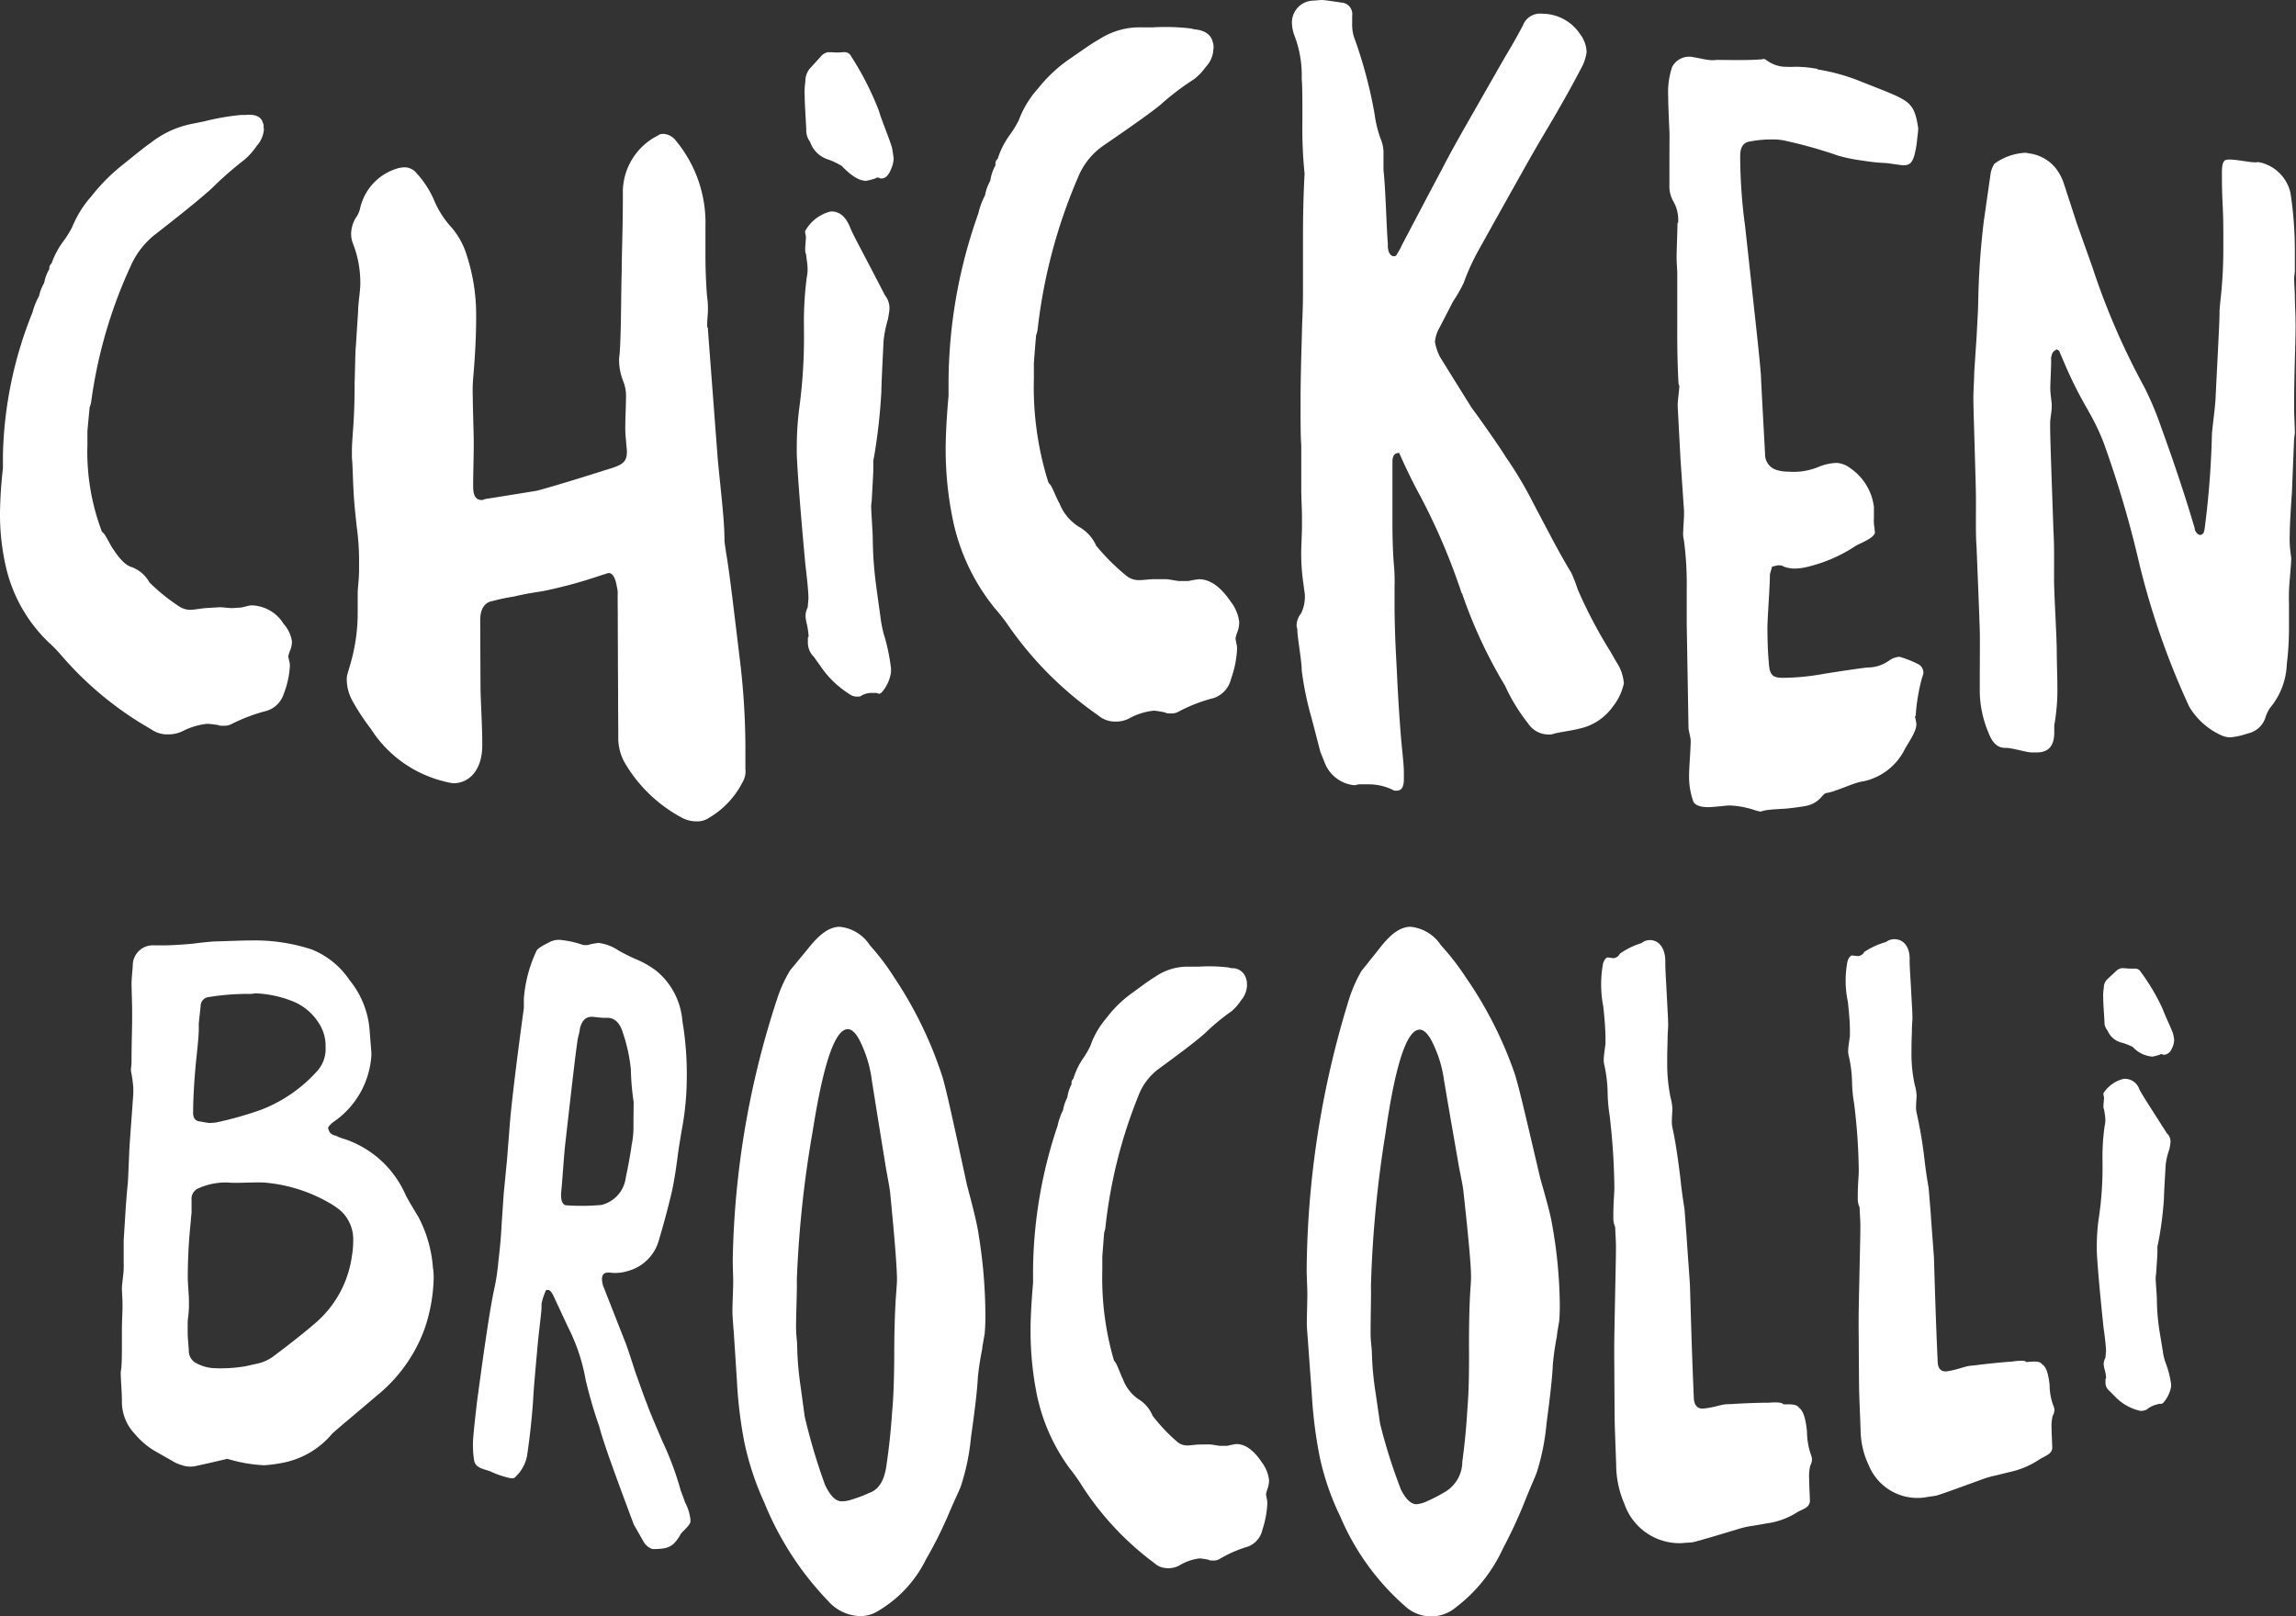 <?xml version="1.0" encoding="UTF-8"?>
<svg xmlns="http://www.w3.org/2000/svg" width="104.794" height="73.792" viewBox="0 0 104.794 73.792">
  <rect x="0" y="0" width="104.794" height="73.792" fill="#333333" stroke="none"/>
  <g id="Group_21784" data-name="Group 21784" transform="translate(2215.144 -1096.744)">
    <path id="Path_107199" data-name="Path 107199" d="M2643.787,47.127a1.272,1.272,0,0,1-.336.8,3.13,3.13,0,0,1-.541.615,16.092,16.092,0,0,0-1.487,1.3c-.338.316-1.182,1.018-2.567,2.095a3.74,3.74,0,0,0-1.147,1.458,21.715,21.715,0,0,0-1.813,6.244,1.6,1.6,0,0,1-.067.22c-.067.713-.1,1.069-.1,1.1q0,.3,0,.6a10.283,10.283,0,0,0,.652,3.948c0,.035.136.128.136.164.1.131.272.506.375.639.306.469.579.767.885.85a1.54,1.54,0,0,1,.784.691,8.72,8.72,0,0,0,1.363,1.1.926.926,0,0,0,.612.143c.136-.009.476-.066.612-.074l.578-.035c.1-.006.307.018.579.039l.2-.012.238-.014c.238-.051.374-.1.475-.1a1.764,1.764,0,0,1,1.468.848,1.513,1.513,0,0,1,.378.8,1.1,1.1,0,0,1-.1.452,1.646,1.646,0,0,0-.067.227c0,.037.034.148.035.185a.779.779,0,0,1,.035.3,4.033,4.033,0,0,1-.268,1.2,1.185,1.185,0,0,1-.78.8,7.906,7.906,0,0,0-1.6.6.706.706,0,0,1-.341.083c-.136,0-.238.006-.273-.03a4.881,4.881,0,0,0-.511-.059,3.253,3.253,0,0,0-1.089.321,1.46,1.46,0,0,1-.68.162,1.261,1.261,0,0,1-.784-.231,15.523,15.523,0,0,1-4.124-3.4,6.654,6.654,0,0,0-.579-.591,6.916,6.916,0,0,1-1.9-3.3,10.734,10.734,0,0,1-.3-2.562,20.074,20.074,0,0,1,.135-2.064v-.614a18.4,18.4,0,0,1,1.348-6.5,3.107,3.107,0,0,1,.3-.747,1.963,1.963,0,0,1,.235-.6,1.863,1.863,0,0,1,.235-.635V53.52a.26.26,0,0,1,.1-.229,3.778,3.778,0,0,1,.538-1.012,5.035,5.035,0,0,0,.4-.641,4.927,4.927,0,0,1,.875-1.41,8.537,8.537,0,0,1,1.481-1.48c.539-.434.944-.77,1.248-.977a4.4,4.4,0,0,1,1.857-.854l.575-.116a10.935,10.935,0,0,1,1.658-.29c.034-.007.17,0,.2,0,.474-.054.746.081.815.365.034.031.035.142.035.254" transform="translate(-4846.883 1055.483)" fill="#fff"/>
    <path id="Path_107200" data-name="Path 107200" d="M2668.823,74.385a1.978,1.978,0,0,1-.242-.864.949.949,0,0,1,.032-.341c.033-.115.067-.23.1-.345a8.363,8.363,0,0,0,.364-2.517q0-.417,0-.834c0-.228.065-.611.063-1.1,0-.139,0-.278,0-.418a11.3,11.3,0,0,0-.109-1.511c-.036-.376-.106-.9-.144-1.62s-.039-1.21-.074-1.51q0-.171,0-.341c0-.266.031-.648.063-1.105s.063-1.106.06-1.978c.03-.875.028-1.444.06-1.713.064-1.031.1-1.529.1-1.567,0-.341.1-.923.1-1.227a4.888,4.888,0,0,0-.349-1.891,1.221,1.221,0,0,1-.07-.408,1.466,1.466,0,0,1,.2-.71,1.324,1.324,0,0,0,.2-.408,2.46,2.46,0,0,1,1.8-1.893l.135-.019a.7.7,0,0,1,.649.257,4.436,4.436,0,0,1,.789,1.206,4.275,4.275,0,0,0,.824,1.291,3.528,3.528,0,0,1,.688,1.28,8.762,8.762,0,0,1,.422,2.678c0,.039,0,.078,0,.117,0,.622-.028,1.52-.125,2.656a7.272,7.272,0,0,0-.03.975c0,.467.042,1.591.044,2.057v.233c0,.35-.028,1.324-.026,1.751,0,.026,0,.052,0,.078,0,.428.14.614.412.6.034,0,.137-.047.171-.049s.817-.128,2.317-.371c.205-.051,1.261-.346,3.2-.966.034,0,.137-.047.17-.049.58-.189.751-.318.748-.8,0-.04-.035-.317-.036-.437a5.208,5.208,0,0,1-.037-.795c0-.279.03-.88.03-1.159v-.04a1.77,1.77,0,0,0-.14-.789,2.67,2.67,0,0,1-.175-.945c0-.119.033-.281.033-.4.065-.881.056-2.754.087-3.633,0-.837.059-2.078.053-3.713a2.9,2.9,0,0,1,1.631-2.508c.034-.043.1-.049.205-.059a.765.765,0,0,1,.583.309,5.88,5.88,0,0,1,1.35,3.916q0,.645,0,1.29c0,.846.04,1.488.076,1.93a3.331,3.331,0,0,1,.036.643c0,.161-.033.4-.032.566,0,.054,0,.107,0,.161a.16.16,0,0,1,.035.119c0,.041.144,1.925.431,5.706.072.965.318,2.854.322,3.823v.081c0,.121.036.281.071.563.1.563.209,1.408.351,2.577q.159,1.31.317,2.622a34.074,34.074,0,0,1,.217,3.68q0,.506,0,1.012a.952.952,0,0,1-.135.608,3.976,3.976,0,0,1-1.528,1.619.947.947,0,0,1-.545.161,1.431,1.431,0,0,1-.751-.2,6.641,6.641,0,0,1-2.567-2.509,2.332,2.332,0,0,1-.277-1.033v-.04q0-.7-.007-1.394,0-.916-.008-1.832,0-.757-.006-1.513,0-.9-.008-1.793a1.133,1.133,0,0,0-.036-.4c-.07-.436-.208-.63-.377-.623-.035,0-.138.045-.308.091a21.158,21.158,0,0,1-2.692.735c-.308.052-.75.108-1.329.249a8.37,8.37,0,0,0-.954.2c-.375.055-.578.374-.576.88,0,.013,0,.026,0,.039q.006,1.479.013,2.958c0,.505.077,1.866.08,2.45v.272c0,1.052-.537,1.718-1.321,1.723a2.717,2.717,0,0,1-.375-.074,5.531,5.531,0,0,1-3.386-2.406,10.392,10.392,0,0,1-.858-1.308" transform="translate(-4867.895 1054.325)" fill="#fff"/>
    <path id="Path_107201" data-name="Path 107201" d="M2717.121,67.442a.921.921,0,0,1-.241-.608c0-.068,0-.136,0-.2v-.04c.033-.041.033-.041.033-.082a3.706,3.706,0,0,0-.069-.488,2.048,2.048,0,0,1-.071-.406.915.915,0,0,1,.1-.41c0-.04.033-.367.033-.408,0-.367-.106-1.261-.141-1.545-.283-3.047-.391-4.752-.392-5.118v-.2a14.37,14.37,0,0,1,.1-1.713,24.089,24.089,0,0,0,.228-3.634V52.5c0-.027,0-.054,0-.081a15.7,15.7,0,0,1,.13-2.287,1.665,1.665,0,0,0,.033-.45c0-.122-.036-.324-.071-.608-.035-.039-.034-.12-.035-.242s.034-.41.033-.532c0-.041-.035-.161-.035-.2,0-.014,0-.027,0-.041v-.04l.034-.043a1.817,1.817,0,0,1,1.128-.835c.378-.019.686.21.893.732.1.281.654,1.276,1.583,3.086a.938.938,0,0,1,.208.648c0,.082-.034.247-.067.454a5.117,5.117,0,0,0-.2.99c-.033.657-.1,1.971-.1,2.3a26.353,26.353,0,0,1-.335,3,.936.936,0,0,0-.033.328c0,.055,0,.109,0,.164,0,.286-.033.737-.065,1.353,0,.123-.033.329-.033.37,0,.327.071,1.186.073,1.513v.041a17.45,17.45,0,0,0,.141,2q.1.756.208,1.513a5.024,5.024,0,0,0,.208.981,9.052,9.052,0,0,1,.276,1.391c0,.055,0,.11,0,.164a1.782,1.782,0,0,1-.407.905.249.249,0,0,1-.136.084c-.035,0-.1-.04-.137-.04l-.2,0a.944.944,0,0,0-.477.127c-.034.041-.1.042-.206.043a.578.578,0,0,1-.341-.119,4.444,4.444,0,0,1-1.3-1.25l-.343-.484m3.667-22.772a1.323,1.323,0,0,1-.135.581q-.153.376-.411.388l-.068,0-.069-.038-.068,0H2720c-.034.043-.033.043-.068.044a2.721,2.721,0,0,1-.377.1q-.462.022-1.132-.679a3.245,3.245,0,0,0-.618-.293,1.27,1.27,0,0,1-.825-.808.859.859,0,0,1-.173-.559c-.036-.691-.072-1.218-.073-1.543a3.186,3.186,0,0,1,.033-.654.866.866,0,0,1,.2-.584l.513-.565a.557.557,0,0,1,.308-.184l.034,0c.1-.007.344.018.446.012l.241-.015.034,0a.327.327,0,0,1,.309.186,13.543,13.543,0,0,1,1.276,2.509c.1.363.483,1.288.587,1.652a4.358,4.358,0,0,1,.07.448" transform="translate(-4895.151 1059.259)" fill="#fff"/>
    <path id="Path_107202" data-name="Path 107202" d="M2744.4,38.2a1.225,1.225,0,0,1-.344.823,2.54,2.54,0,0,1-.55.573,11.876,11.876,0,0,0-1.511,1.15c-.344.289-1.2.907-2.609,1.869a3.227,3.227,0,0,0-1.166,1.459,24.393,24.393,0,0,0-1.845,6.967,1.833,1.833,0,0,1-.068.249c-.068.827-.1,1.24-.1,1.282q0,.351,0,.7a14.463,14.463,0,0,0,.655,4.7c0,.041.137.163.137.2.1.165.274.617.377.782a2.207,2.207,0,0,0,.89,1.069,1.845,1.845,0,0,1,.787.865,9.847,9.847,0,0,0,1.368,1.362.893.893,0,0,0,.615.206c.137,0,.479-.042.615-.042h.581c.1,0,.308.042.581.084h.444a4.46,4.46,0,0,1,.479-.082c.513,0,.991.335,1.468,1.04a1.848,1.848,0,0,1,.375.911,1.281,1.281,0,0,1-.1.5,1.783,1.783,0,0,0-.069.248c0,.041.034.165.034.207a.946.946,0,0,1,.034.331,4.771,4.771,0,0,1-.274,1.321,1.212,1.212,0,0,1-.786.866,6.994,6.994,0,0,0-1.6.618.627.627,0,0,1-.341.083c-.136,0-.239,0-.273-.042a4.431,4.431,0,0,0-.512-.083,2.886,2.886,0,0,0-1.092.331,1.3,1.3,0,0,1-.682.166,1.171,1.171,0,0,1-.785-.289,16.293,16.293,0,0,1-4.135-4.156,8.73,8.73,0,0,0-.582-.738,9.424,9.424,0,0,1-1.921-4.1,15.8,15.8,0,0,1-.314-3.122c0-.535.032-1.359.132-2.472,0-.11,0-.22,0-.329,0-.082,0-.165,0-.247,0,0,0-.041,0-.165a23.161,23.161,0,0,1,1.357-7.571,3.392,3.392,0,0,1,.307-.833,2.155,2.155,0,0,1,.239-.666,2.061,2.061,0,0,1,.239-.707v-.041a.273.273,0,0,1,.1-.251,3.735,3.735,0,0,1,.548-1.087,4.788,4.788,0,0,0,.411-.67,4.545,4.545,0,0,1,.89-1.465,6.574,6.574,0,0,1,1.51-1.392c.549-.38.961-.675,1.271-.843a3.368,3.368,0,0,1,1.889-.549h.584a9.729,9.729,0,0,1,1.684.049c.034,0,.171.043.206.043.481.046.756.257.824.588a.631.631,0,0,1,.034.29" transform="translate(-4904.163 1060.772)" fill="#fff"/>
    <path id="Path_107203" data-name="Path 107203" d="M2776.709,61.4a29.112,29.112,0,0,0-1.9-4.459c-.408-.747-.714-1.41-.953-1.95-.2-.005-.308.116-.308.4q0,.349,0,.7,0,1.046,0,2.093c0,.862.031,1.478.064,1.889a8.1,8.1,0,0,1,.032,1.026c0,.041,0,.083,0,.123q0,.287,0,.575c0,1.641.1,2.874.128,3.653.1,1.889.2,2.955.231,3.2.033.369.067.7.066.9,0,.109,0,.219,0,.328,0,.369-.1.533-.343.532-.068,0-.136,0-.17-.042a2.521,2.521,0,0,0-1.091-.248h-.443c-.034,0-.17.041-.205.041a1.616,1.616,0,0,1-1.363-1.033l-.2-.5q-.2-.784-.407-1.568a14.31,14.31,0,0,1-.44-2.146c0-.454-.2-1.486-.2-1.858,0-.041-.034-.123-.034-.165a.9.9,0,0,1,.206-.576,1.763,1.763,0,0,0,.172-.823c0-.083-.033-.248-.068-.536a9.63,9.63,0,0,1-.1-1.4c0-.289.035-.907.036-1.2,0-.151,0-.3,0-.454,0-.289-.033-.949-.033-1.238v-.908q0-.557,0-1.114c-.034-.454-.032-1.155-.031-2.1,0-1.031.038-2.143.074-3.5.035-.7.036-1.277.036-1.649q0-1.175,0-2.35c0-1.2.038-2.144.073-2.8a20.175,20.175,0,0,1-.1-2.353c0-1.031,0-1.691-.032-1.98a5.073,5.073,0,0,0-.306-1.907,1.818,1.818,0,0,1-.137-.581,1,1,0,0,1,.963-1.082c.1,0,.309-.03.412-.026.172.006.481.059.893.118a.525.525,0,0,1,.479.6v.165c0,.055,0,.11,0,.165a1.874,1.874,0,0,0,.136.787,20.871,20.871,0,0,1,.886,3.368,5.4,5.4,0,0,0,.272,1.121,1.663,1.663,0,0,1,.135.745q0,.267,0,.534c0,.055,0,.11,0,.164.1.867.132,2.552.2,3.375a.972.972,0,0,0,.034.33c.1.29.342.259.376.137a3.013,3.013,0,0,0,.241-.442q.465-.884.929-1.765t.93-1.756c.345-.678.861-1.59,1.516-2.732q.672-1.181,1.344-2.353c.448-.74.689-1.207.793-1.4a.837.837,0,0,1,.825-.541l.068.006a2.072,2.072,0,0,1,1.71.92,1.44,1.44,0,0,1,.305.835,2.137,2.137,0,0,1-.173.589c-.241.463-.586,1.119-1.1,2.008-.276.5-.861,1.43-1.688,2.919q-.948,1.685-1.894,3.389a10.246,10.246,0,0,0-.759,1.637,6.738,6.738,0,0,1-.481.837q-.31.6-.62,1.2a1.575,1.575,0,0,0-.207.647,2.435,2.435,0,0,0,.237.7l1.431,2.3c.375.5,1.26,1.757,1.566,2.255a18.061,18.061,0,0,1,1.258,2.115q.424.805.849,1.608c.373.7.678,1.234.882,1.562a7.3,7.3,0,0,1,.3.776,21.312,21.312,0,0,0,1.457,2.775l.306.529a2.057,2.057,0,0,1,.337.97,2.6,2.6,0,0,1-.516,1.076,2.517,2.517,0,0,1-1.5.987c-.273.078-.854.153-1.161.23a.642.642,0,0,1-.307.038,1.091,1.091,0,0,1-.885-.5,8.2,8.2,0,0,1-1.052-1.719,21.946,21.946,0,0,1-1.968-4.229" transform="translate(-4925.138 1062.431)" fill="#fff"/>
    <path id="Path_107204" data-name="Path 107204" d="M2815.784,40.976a8.939,8.939,0,0,1,2.009.565l.953.376c1.223.5,1.461.613,1.626,1.745,0,.114-.036.376-.072.714-.14.9-.277,1.028-.788.956l-.272-.039-.306-.043a8.619,8.619,0,0,1-1.09-.111,7.625,7.625,0,0,1-1.124-.227,20.963,20.963,0,0,0-2.556-.711l-.171-.021a5.258,5.258,0,0,0-1.3.083c-.307.044-.445.266-.447.66V45a24.321,24.321,0,0,0,.225,3.141q.181,1.654.361,3.3c.164,1.51.295,2.661.36,3.493,0,.117.063,1.3.189,3.59a.742.742,0,0,0,.543.741,1.755,1.755,0,0,0,.511.071,2.972,2.972,0,0,0,1.4-.221,2.358,2.358,0,0,1,.819-.177,1.134,1.134,0,0,1,.612.237,2.52,2.52,0,0,1,1.083,1.771c0,.051,0,.1,0,.154,0,.115,0,.231,0,.346a1.962,1.962,0,0,0,.032.5c0,.026,0,.051,0,.077.135.315-.684.576-.889.719a6.808,6.808,0,0,1-2.016.9,2.7,2.7,0,0,1-.785.12,1.426,1.426,0,0,1-.477-.1c-.034-.04-.137-.045-.239-.05a2.494,2.494,0,0,0-.273.066c-.035.116-.069.232-.1.349,0,.627-.11,1.88-.113,2.468,0,.668.029,1.179.061,1.533.032.59.167.711.611.722h.034a10.828,10.828,0,0,0,1.876-.184c1.263-.2,1.944-.29,2.013-.288a1.685,1.685,0,0,0,.956-.314.916.916,0,0,1,.478-.175,4.747,4.747,0,0,1,.851.336.43.43,0,0,1,.236.427,1.486,1.486,0,0,1-.069.226,8.937,8.937,0,0,0-.281,1.707l-.034.037a2.211,2.211,0,0,1,.067.345c0,.381-.448.945-.585,1.249a2.743,2.743,0,0,1-1.847,1.361c-.375.034-1.3.492-1.673.53-.034,0-.1.038-.205.154a1.219,1.219,0,0,1-.684.426c-.137.038-.75.115-.785.115-.238.038-.886.037-1.193.115-.034,0-.1.039-.136.039a1.518,1.518,0,0,1-.307-.079,4.169,4.169,0,0,0-1.09-.2h-.034c-.137,0-.716.077-.955.076-.375,0-.579-.08-.681-.239a3.394,3.394,0,0,1-.2-1.233c0-.318.073-1.192.074-1.55,0-.159-.1-.478-.1-.6q-.041-2.386-.082-4.774,0-.338,0-.676,0-.438,0-.875a15.045,15.045,0,0,0-.127-2.233,1.162,1.162,0,0,1-.033-.4c0-.159.037-.6.037-.755,0-.066,0-.133,0-.2q-.081-1.178-.161-2.356-.064-1.2-.127-2.4c0-.026,0-.053,0-.079,0-.2.071-.673.072-.832v-.04l-.034-.082c-.032-.56-.063-1.4-.058-2.514,0-.252,0-.5,0-.756q0-.578,0-1.155,0-.3,0-.6c0-.159-.031-.561-.031-.72,0-.318.039-1.272.041-1.59l.034-.037c0-.027,0-.053,0-.08a1.707,1.707,0,0,0-.235-.9,1.4,1.4,0,0,1-.168-.734v-.079q0-.279,0-.559,0-.8.006-1.6c0-.2-.063-1.323-.061-1.8a3.635,3.635,0,0,1,.177-1.338.875.875,0,0,1,.994-.447c.137.016.478.1.615.111a1.215,1.215,0,0,0,.41.009c.376,0,1.5.026,2.016-.024.137.018.1-.1.341.084a1.51,1.51,0,0,0,.682.248,5.862,5.862,0,0,0,.615.005,5.922,5.922,0,0,1,.955.095" transform="translate(-4947.964 1058.939)" fill="#fff"/>
    <path id="Path_107205" data-name="Path 107205" d="M2846.6,62.29a18.365,18.365,0,0,1-1.113-2.225l-.168-.389a.207.207,0,0,0-.169-.169l-.034.032a.313.313,0,0,0-.171.2c0,.037-.035.106-.034.143,0,.074,0,.147,0,.221,0,.258-.037.918-.039,1.176,0,.184.032.41.065.709,0,.061,0,.123,0,.184,0,.147-.071.509-.071.694,0,.061,0,.123,0,.184,0,.516.06,2.111.152,4.773.033.482.03,1.182.026,2.139,0,.774.126,2.624.124,3.4,0,.331.029,1.216.028,1.548a9.181,9.181,0,0,1-.143,1.763c0,.049,0,.1,0,.147s0,.1,0,.148V77c0,.626-.276.916-.821.906l-.239,0c-.171,0-.851-.2-1.124-.207h-.068c-.341-.006-.578-.235-.747-.688a4.965,4.965,0,0,1-.4-1.849q0-.3,0-.6,0-.6.005-1.2,0-.357,0-.714c0-.413-.06-1.806-.153-4.142-.032-.379-.03-.942-.027-1.732,0-.037,0-.075,0-.112V66.39c0-.527-.029-1.319-.058-2.375s-.06-1.849-.059-2.339c0-.263.038-.861.039-1.125q.054-.822.109-1.643c.038-.748.073-1.308.075-1.683a35.424,35.424,0,0,1,.253-3.573q.157-1.1.315-2.2a1.212,1.212,0,0,1,.171-.422,2.607,2.607,0,0,1,1.428-.5l.2.035a1.871,1.871,0,0,1,1.185.691,2.331,2.331,0,0,1,.37.728q.286.878.57,1.75.352.995.705,1.981a32.624,32.624,0,0,0,2.389,5.527,14.923,14.923,0,0,1,.775,1.855c.572,1.571,1.077,3.081,1.516,4.572a.3.3,0,0,0,.068.183c.1.151.237.164.339.033a1.527,1.527,0,0,0,.068-.346,40.48,40.48,0,0,0,.313-4.185c.034-.418.172-1.381.172-1.767.105-2.09.173-3.339.175-3.724v-.07c0-.351.172-1.266.173-2.84v-.665c0-.315,0-.77-.032-1.407-.033-.672-.032-1.093-.032-1.3,0-.047,0-.094,0-.14,0-.315.034-.483.135-.565.236-.122,1.077.107,1.448.092.033-.027.134,0,.235.021a1.848,1.848,0,0,1,1.311,1.375,17.505,17.505,0,0,1,.2,2.64q0,.46,0,.921c0,.1-.033.266-.034.3,0,.239.034.655.034.894,0,.307.033.723.033,1.3,0,.853-.067,2.1-.067,3.774v.068c0,.238.034.824.034,1.062,0,.034-.034.234-.034.268q-.051,1.221-.1,2.444c-.035.474-.1,1.491-.1,1.936a4.736,4.736,0,0,0,.034.789c0,.034.034.243.034.277,0,.2-.034.543-.068.984a9.017,9.017,0,0,0-.034,1.091q0,.547,0,1.094a13.448,13.448,0,0,1-.1,1.669,3.3,3.3,0,0,1-.782,2.02,1.734,1.734,0,0,0-.2.44,1.067,1.067,0,0,1-.783.7,3.514,3.514,0,0,1-.817.184,1.039,1.039,0,0,1-.375-.081,3.273,3.273,0,0,1-1.495-1.317,35.366,35.366,0,0,1-2.363-6.885,48.3,48.3,0,0,0-1.547-5.176,10.292,10.292,0,0,0-.708-1.465" transform="translate(-4966.437 1053.188)" fill="#fff"/>
    <path id="Path_107206" data-name="Path 107206" d="M2658.819,149.2a3.129,3.129,0,0,1,.023.545,7.721,7.721,0,0,1-.4,2.175,7,7,0,0,1-2.189,3.08c-.992.849-1.678,1.41-2.036,1.734a3.9,3.9,0,0,1-2.326,1.347,6.306,6.306,0,0,1-.789.1,6.677,6.677,0,0,1-1.466-.235l-.217-.058q-.747.18-1.49.34a1.159,1.159,0,0,1-.595-.058,1.536,1.536,0,0,1-.4-.176l-.727-.413a3.51,3.51,0,0,1-1-.828,2.132,2.132,0,0,1-.592-1.391V155.2c0-.3-.054-.98-.054-1.227,0-.083.027-.213.027-.241.028-.3.027-.709.027-1.288V151.9c0-.22.027-.71.027-.931v-.22c0-.138-.027-.5-.027-.64s.028-.325.054-.568a3.487,3.487,0,0,0,.027-.6v-1.021q.041-.655.082-1.311t.109-1.337c.028-.411.055-1.348.083-1.76q.041-.576.083-1.153t.083-1.156c0-.083,0-.167,0-.25a6.669,6.669,0,0,0-.11-.786c0-.111.029-.275.028-.386,0-.859.028-1.523.028-1.966,0-.13,0-.259,0-.388,0-.305-.027-1-.027-1.248,0-.166.028-.443.056-.8a.916.916,0,0,1,.991-.932h.055l.248,0q.5.005,1.4-.072c.633-.081.964-.107,1.046-.107.771-.023,1.349-.049,1.707-.046a8.327,8.327,0,0,1,2.723.412,3.777,3.777,0,0,1,1.725,1.4,4.094,4.094,0,0,1,.919,2.352c.051.624.076.937.076.968s0,.083,0,.125a3.978,3.978,0,0,1-1.7,3.008c-.193.137-.276.253-.277.314,0,.031,0,.031.027.033,0,.183.217.293.328.3a2.022,2.022,0,0,0,.411.159,4.65,4.65,0,0,1,2.783,2.568c.135.266.489.84.57.976a5.845,5.845,0,0,1,.67,2.365m-3.642-1.238a1.78,1.78,0,0,0-.567-1.4,3.141,3.141,0,0,0-.409-.293,7.079,7.079,0,0,0-2.9-.978l-.054-.006c-.438-.052-1.423.033-1.778-.014a3.067,3.067,0,0,0-1.34.258.518.518,0,0,0-.329.528v.086q0,.258,0,.516c0,.028-.027.2-.028.282-.028.368-.14,1.238-.144,2.61v.085c0,.229.052.783.052,1.012,0,.086,0,.172,0,.258,0,.343-.056.59-.057.761v.486c0,.143.026.406.052.785a.629.629,0,0,0,.378.6,1.88,1.88,0,0,0,.787.209,6.589,6.589,0,0,0,1.441-.092l.545-.121a1.983,1.983,0,0,0,.683-.307c1.233-.921,1.92-1.515,2.057-1.642a4.907,4.907,0,0,0,1.552-2.957,3.908,3.908,0,0,0,.06-.672m-7.31-5.909c0,.258.081.381.245.427.109.011.356.064.465.076a2.023,2.023,0,0,0,.355-.022,16.6,16.6,0,0,0,2.03-.574,6.663,6.663,0,0,0,2.59-1.792,1.507,1.507,0,0,0,.364-1.078,1.876,1.876,0,0,0-.324-1.112,2.485,2.485,0,0,0-1.2-.984,5.089,5.089,0,0,0-1.675-.353c-.028,0-.166.025-.193.024l-.137,0a11.364,11.364,0,0,0-1.787.143.412.412,0,0,0-.386.418c-.057.516-.085.773-.085.8s0,.039,0,.058c0,.058,0,.115,0,.173,0,.432-.114,1.345-.142,1.658-.085.942-.115,1.655-.116,2.143" transform="translate(-4854.195 1005.456)" fill="#fff"/>
    <path id="Path_107207" data-name="Path 107207" d="M2689.313,160.838c-.841-2.249-1.381-3.727-1.569-4.456a21.166,21.166,0,0,1-.619-2.118,8.579,8.579,0,0,0-.809-2.426q-.326-.7-.652-1.4c-.081-.174-.163-.282-.245-.291-.055-.006-.083-.009-.111.022a2.96,2.96,0,0,0-.2.606c0,.055,0,.11,0,.165,0,.165-.059.621-.149,1.435-.12,1.3-.21,2.28-.243,2.935-.062.815-.151,1.625-.267,2.4a1.742,1.742,0,0,1-.5.937.219.219,0,0,1-.249.089l-.027,0a4.387,4.387,0,0,1-.824-.271c-.273-.145-.769-.134-.821-.565a4.318,4.318,0,0,1-.049-.752c0-.226.061-.83.179-1.848.35-2.633.611-4.359.782-5.153a9.826,9.826,0,0,0,.2-1.313c.058-.483.118-1.063.151-1.745q.047-.68.093-1.361.075-.761.149-1.522.061-.779.122-1.56c.062-.813.268-2.6.647-5.373q0-.213,0-.426a6.209,6.209,0,0,1,.567-2.16c.028-.1.223-.229.554-.393a.913.913,0,0,1,.524-.13,4.549,4.549,0,0,1,1.073.237h.082a.448.448,0,0,0,.221-.032,3.46,3.46,0,0,1,.386-.066,2.078,2.078,0,0,1,.906.341,8.015,8.015,0,0,0,.823.41,4.177,4.177,0,0,1,.9.516,3.29,3.29,0,0,1,1.2,2.3,14.465,14.465,0,0,1,.2,2.567,12.992,12.992,0,0,1-.238,2.451c-.028.2-.115.644-.2,1.322q-.131.967-.259,1.521c-.227.941-.426,1.642-.567,2.108a2.01,2.01,0,0,1-1.446,1.448,1.875,1.875,0,0,1-.8.067c-.248-.021-.359.07-.361.3a1.081,1.081,0,0,0,.081.376q.46,1.167.921,2.343c.136.317.3.84.513,1.5.244.669.406,1.161.542,1.482.081.246.325.816.706,1.711a13.954,13.954,0,0,1,.815,2.176c0,.034.081.214.217.608a2.163,2.163,0,0,1,.244.783c0,.034,0,.068,0,.1-.029.168-.363.434-.447.559-.337.606-.587.675-1.25.684l-.055-.008a.736.736,0,0,1-.385-.326l-.464-.811M2686,145.8c0,.3.079.471.245.483l.027,0a9.669,9.669,0,0,0,1.572-.018,1.473,1.473,0,0,0,1.113-1.272c.085-.365.258-1.335.259-1.436a4.059,4.059,0,0,0,.089-.84q0-.523.008-1.047c0-.022,0-.045,0-.067s0-.023,0-.034a11.652,11.652,0,0,1-.127-1.491,7.513,7.513,0,0,0-.374-1.7c-.134-.441-.381-.648-.684-.656l-.083,0-.11,0c-.111,0-.414-.043-.523-.046-.3-.007-.47.189-.556.553,0,.134-.114.463-.114.6-.087.562-.264,2.124-.56,4.729-.06.561-.123,1.651-.182,2.178,0,.022,0,.044,0,.066" transform="translate(-4875.536 1005.488)" fill="#fff"/>
    <path id="Path_107208" data-name="Path 107208" d="M2709.585,151.167c-.025-.382-.051-.66-.05-.867,0-.276.035-1.033.036-1.309,0-.241-.023-.76-.021-1a40.214,40.214,0,0,1,2.033-11.946,6.289,6.289,0,0,1,.586-1.283q.416-.5.832-1.008c.5-.627.942-.978,1.437-.978a1.857,1.857,0,0,1,1.373.846,11.114,11.114,0,0,1,1.123,1.487,18.253,18.253,0,0,1,2.188,4.521c.191.642.545,2.28,1.117,4.926.082.321.438,1.611.519,2.183a23.322,23.322,0,0,1,.322,3.606,9.393,9.393,0,0,1-.031,1c-.027.178-.112.6-.113.709a12.324,12.324,0,0,0-.2,1.312c-.03.605-.144,1.527-.314,2.731a10.144,10.144,0,0,1-.451,2.188c-.084.245-.28.627-.532,1.219a18.527,18.527,0,0,1-1.065,2.142A5.587,5.587,0,0,1,2716.2,164a1.5,1.5,0,0,1-1,.233,2.028,2.028,0,0,1-1.3-.681,14.171,14.171,0,0,1-2.917-4.507,13.015,13.015,0,0,1-.9-2.721,20.148,20.148,0,0,1-.343-2.831q-.075-1.164-.151-2.326m2.889-2.032c0,.314-.036,1.428-.039,1.882,0,.418.051.666.051.875,0,.012,0,.024,0,.035a14.6,14.6,0,0,0,.156,1.825l.187,1.376a27.194,27.194,0,0,0,.926,3.116c.219.473.468.739.718.758a1.315,1.315,0,0,0,.473-.069,6.44,6.44,0,0,0,.862-.326c.417-.147.669-.59.755-1.256.115-.77.2-1.578.26-2.458.058-.6.089-1.445.094-2.576,0-1.166.036-1.978.066-2.506.03-.423.059-.74.059-.917,0-.53-.1-1.843-.314-4-.027-.248-.108-.639-.189-1.1l-.161-.993q-.12-.744-.241-1.488l-.242-1.522a5.6,5.6,0,0,0-.6-1.912q-.246-.426-.495-.429c-.579-.008-1.111,1.53-1.6,4.627a50.315,50.315,0,0,0-.728,6.781c0,.093,0,.186,0,.279" transform="translate(-4891.25 1006.279)" fill="#fff"/>
    <path id="Path_107209" data-name="Path 107209" d="M2751.091,137.831a1.115,1.115,0,0,1-.275.716,2.168,2.168,0,0,1-.44.5,10.083,10.083,0,0,0-1.212,1.006c-.276.251-.965.791-2.1,1.616a2.737,2.737,0,0,0-.939,1.254,22.32,22.32,0,0,0-1.5,6.016,1.638,1.638,0,0,1-.055.214c-.056.716-.084,1.074-.084,1.11q0,.3,0,.608a13.4,13.4,0,0,0,.524,4.089c0,.036.11.144.111.18.083.144.221.539.3.683a1.9,1.9,0,0,0,.721.934,1.585,1.585,0,0,1,.639.753,8.07,8.07,0,0,0,1.112,1.179.694.694,0,0,0,.5.175c.111,0,.389-.04.5-.041l.473-.006c.083,0,.25.033.473.064l.167,0,.194,0a3.42,3.42,0,0,1,.389-.079c.416-.008.806.269,1.2.866a1.61,1.61,0,0,1,.307.778,1.188,1.188,0,0,1-.082.431,1.789,1.789,0,0,0-.056.216c0,.035.029.142.029.177a.9.9,0,0,1,.028.285,4.42,4.42,0,0,1-.22,1.15,1.067,1.067,0,0,1-.639.769,5.837,5.837,0,0,0-1.307.567.5.5,0,0,1-.279.077c-.111,0-.195,0-.223-.032a3.589,3.589,0,0,0-.417-.065,2.3,2.3,0,0,0-.891.3,1.01,1.01,0,0,1-.557.147.918.918,0,0,1-.641-.248,13.419,13.419,0,0,1-3.365-3.644,7.859,7.859,0,0,0-.472-.652,8.641,8.641,0,0,1-1.55-3.609,14.787,14.787,0,0,1-.244-2.721c0-.465.031-1.179.115-2.142,0-.095,0-.19,0-.286,0-.072,0-.143,0-.214V150.8a21.162,21.162,0,0,1,1.119-6.531,3.011,3.011,0,0,1,.25-.714,1.916,1.916,0,0,1,.194-.572,1.822,1.822,0,0,1,.194-.608v-.036a.238.238,0,0,1,.083-.214,3.255,3.255,0,0,1,.443-.929,4.022,4.022,0,0,0,.332-.572,3.893,3.893,0,0,1,.719-1.252,5.381,5.381,0,0,1,1.214-1.182c.441-.322.772-.573,1.02-.716a2.581,2.581,0,0,1,1.515-.467h.469a7.568,7.568,0,0,1,1.35.034c.028,0,.138.036.166.036a.645.645,0,0,1,.662.5.578.578,0,0,1,.028.25" transform="translate(-4909.318 1003.868)" fill="#fff"/>
    <path id="Path_107210" data-name="Path 107210" d="M2770.6,151.77c-.028-.391-.057-.675-.058-.889,0-.285.025-1.07.024-1.355,0-.249-.03-.783-.031-1.033a42.748,42.748,0,0,1,1.923-12.379,6.473,6.473,0,0,1,.574-1.317l.823-1.03c.494-.639.932-.991,1.428-.992a1.888,1.888,0,0,1,1.381.844,11.481,11.481,0,0,1,1.137,1.469,18.11,18.11,0,0,1,2.231,4.4c.2.621.564,2.213,1.16,4.752.084.309.451,1.537.538,2.085a21.508,21.508,0,0,1,.354,3.468,8.8,8.8,0,0,1-.021.969c-.027.175-.107.6-.106.7a12.374,12.374,0,0,0-.186,1.293c-.024.59-.129,1.5-.287,2.689a10.578,10.578,0,0,1-.43,2.188c-.082.251-.274.65-.519,1.265a22.116,22.116,0,0,1-1.041,2.261,7.089,7.089,0,0,1-2.153,2.69,1.747,1.747,0,0,1-2.309-.052,11.311,11.311,0,0,1-2.964-4.1,11.947,11.947,0,0,1-.926-2.664,20.383,20.383,0,0,1-.37-2.872l-.173-2.383m2.874-2.369c0,.319-.021,1.455-.02,1.916,0,.425.058.672.058.884,0,.012,0,.024,0,.036a14.431,14.431,0,0,0,.174,1.835q.1.686.2,1.372a24.375,24.375,0,0,0,.957,3.025c.224.446.476.676.725.659a1.425,1.425,0,0,0,.471-.138,7.555,7.555,0,0,0,.859-.45,1.613,1.613,0,0,0,.742-1.355c.107-.78.186-1.592.236-2.472.052-.6.076-1.442.07-2.564-.006-1.155.018-1.964.042-2.49.025-.422.051-.739.05-.914,0-.526-.119-1.815-.352-3.945-.029-.244-.114-.627-.2-1.08q-.085-.489-.17-.978-.127-.733-.256-1.468-.129-.752-.256-1.505a5.523,5.523,0,0,0-.616-1.889c-.167-.279-.333-.419-.5-.416-.579.007-1.1,1.565-1.553,4.726a52.489,52.489,0,0,0-.664,6.928v.284" transform="translate(-4926.04 1006.279)" fill="#fff"/>
    <path id="Path_107211" data-name="Path 107211" d="M2802.015,138.507c0-.24-.032-.684-.091-1.264a5.3,5.3,0,0,1-.014-1.984c.054-.171.136-.275.219-.275.027,0,.193.033.276.032a.369.369,0,0,0,.274-.206,3.444,3.444,0,0,1,.988-.481.593.593,0,0,1,.384-.137c.413,0,.691.369.7.942,0,.045,0,.09,0,.135,0,.3.033.742.065,1.382s.063,1.112.065,1.415c0,.134-.024.405-.024.54,0,.236-.023.608-.019,1.147a7.661,7.661,0,0,0,.15,1.613,2.481,2.481,0,0,1,.087.535c0,.1-.025.372-.024.507a1.367,1.367,0,0,0,.03.369q.169.75.347,2.2c.089.835.175,1.334.2,1.5q.045.6.091,1.2c.063.969.124,1.737.155,2.237.037,1.138.077,2.847.176,5.116,0,.4.17.583.473.545l.083-.01c.358-.045.661-.151.854-.176.11-.015.331-.01.441-.025.854-.046,1.377-.055,1.571-.05.082-.011.605-.053.661.07.11.017.6-.056.717.155.193.134.306.474.366,1.081a3.411,3.411,0,0,0,.173,1.043.823.823,0,0,1,.057.218.666.666,0,0,1-.08.306,2.1,2.1,0,0,0-.05.593c0,.26.035.9.035,1,0,.324-.327.385-.574.529a3.437,3.437,0,0,1-1.4.513l-.633.11a3.75,3.75,0,0,0-.66.146c-1.238.373-1.928.579-2.093.605-.111.018-.359.022-.47.039a2.662,2.662,0,0,1-2.64-1.8,4.5,4.5,0,0,1-.372-1.765c-.034-.987-.068-1.735-.072-2.247l-.011-1.708q0-.461-.006-.922,0-.222,0-.444c0-.512.019-1.3.039-2.36s.042-1.848.039-2.359c0-.17-.032-.646-.033-.817a1.057,1.057,0,0,1-.086-.4c0-.046,0-.091,0-.137,0-.581.048-1.028.047-1.266a30.656,30.656,0,0,0-.216-3.3,7.242,7.242,0,0,1-.09-.988,6.576,6.576,0,0,0-.147-1.295.933.933,0,0,1-.03-.307c0-.171.079-.652.078-.687,0-.137,0-.273,0-.41" transform="translate(-4943.887 1005.47)" fill="#fff"/>
    <path id="Path_107212" data-name="Path 107212" d="M2827.985,138.128c0-.224-.032-.639-.091-1.18a4.636,4.636,0,0,1-.014-1.855c.054-.161.136-.257.218-.258.027,0,.193.031.275.03a.373.373,0,0,0,.274-.193,3.539,3.539,0,0,1,.988-.451.624.624,0,0,1,.384-.128c.413,0,.691.341.695.872q0,.063,0,.125c0,.281.033.688.064,1.281s.062,1.03.064,1.311c0,.125-.025.376-.024.5,0,.219-.023.563-.02,1.064a6.564,6.564,0,0,0,.148,1.492,2.069,2.069,0,0,1,.086.494c0,.094-.025.345-.024.47a1.2,1.2,0,0,0,.03.341,20.039,20.039,0,0,1,.344,2.029c.088.77.173,1.227.2,1.38q.045.555.09,1.109c.061.894.12,1.6.151,2.061.034,1.05.073,2.628.169,4.719,0,.371.168.528.468.473l.082-.015c.355-.065.655-.182.846-.218.109-.02.328-.031.437-.052.847-.1,1.364-.143,1.556-.151.082-.016.6-.09.654.018.109.007.6-.094.709.091.191.108.3.409.358.956a2.739,2.739,0,0,0,.167.934.688.688,0,0,1,.055.193.609.609,0,0,1-.081.284,1.818,1.818,0,0,0-.051.543c0,.235.031.817.031.906,0,.294-.325.378-.568.529a3.917,3.917,0,0,1-1.384.588l-.625.155a4.18,4.18,0,0,0-.653.189c-1.224.446-1.906.694-2.071.732-.109.025-.355.05-.464.074a2.4,2.4,0,0,1-2.614-1.47,3.8,3.8,0,0,1-.369-1.621c-.034-.92-.068-1.617-.071-2.095q-.006-.8-.012-1.6,0-.431-.006-.861c0-.138,0-.276,0-.415,0-.478.018-1.215.039-2.207s.043-1.727.039-2.2c0-.159-.032-.6-.033-.762a.908.908,0,0,1-.085-.375v-.127c0-.542.048-.962.046-1.185a26.737,26.737,0,0,0-.216-3.081,6.151,6.151,0,0,1-.09-.921,5.769,5.769,0,0,0-.146-1.208.816.816,0,0,1-.03-.287c0-.16.078-.611.078-.643,0-.128,0-.256,0-.383" transform="translate(-4958.698 1005.528)" fill="#fff"/>
    <path id="Path_107213" data-name="Path 107213" d="M2855.043,156.493a.471.471,0,0,1-.191-.382c0-.048,0-.1,0-.143v-.029c.027-.035.027-.035.027-.064a2,2,0,0,0-.055-.33,1.189,1.189,0,0,1-.055-.274.681.681,0,0,1,.081-.306c0-.028.026-.264.026-.292,0-.257-.084-.87-.112-1.064-.223-2.1-.309-3.3-.309-3.56,0-.048,0-.1,0-.144a9.23,9.23,0,0,1,.078-1.22,15.49,15.49,0,0,0,.183-2.581c0-.019,0-.038,0-.057v-.057a9.858,9.858,0,0,1,.1-1.617,1.048,1.048,0,0,0,.027-.318c0-.086-.027-.226-.056-.424-.028-.026-.028-.083-.028-.169s.027-.289.026-.375c0-.029-.028-.113-.028-.141v-.058l.027-.031a1.519,1.519,0,0,1,.9-.618.7.7,0,0,1,.713.474c.082.187.521.856,1.258,2.013a.522.522,0,0,1,.164.422,2.8,2.8,0,0,1-.054.311,3.24,3.24,0,0,0-.164.685c-.027.446-.081,1.342-.081,1.563a16.252,16.252,0,0,1-.271,2.072.6.6,0,0,0-.027.227v.111c0,.195-.027.506-.054.929,0,.083-.027.228-.027.256,0,.223.056.8.056,1.018v.028a9.822,9.822,0,0,0,.109,1.337q.081.5.163.988a2.48,2.48,0,0,0,.162.623,4.518,4.518,0,0,1,.216.882v.11a1.534,1.534,0,0,1-.323.7.3.3,0,0,1-.107.086c-.028.008-.081,0-.108,0l-.162.045a1.077,1.077,0,0,0-.378.189c-.026.035-.081.05-.161.073a.444.444,0,0,1-.27-.01,2.263,2.263,0,0,1-1.029-.605l-.271-.274m2.945-16.02a.8.8,0,0,1-.11.394.409.409,0,0,1-.328.273l-.055,0-.055-.024-.055,0-.027,0c-.028.03-.028.03-.055.032a2.6,2.6,0,0,1-.3.078,1.354,1.354,0,0,1-.9-.441,2.868,2.868,0,0,0-.494-.194.938.938,0,0,1-.66-.559.556.556,0,0,1-.138-.393c-.029-.486-.057-.857-.058-1.086a1.961,1.961,0,0,1,.027-.459.548.548,0,0,1,.164-.406l.411-.382a.445.445,0,0,1,.247-.119h.028c.083,0,.275.022.357.02l.192,0h.028a.28.28,0,0,1,.247.134,9.411,9.411,0,0,1,1.018,1.721c.083.246.384.865.467,1.107a2.288,2.288,0,0,1,.054.3" transform="translate(-4973.897 1003.757)" fill="#fff"/>
  </g>
</svg>
